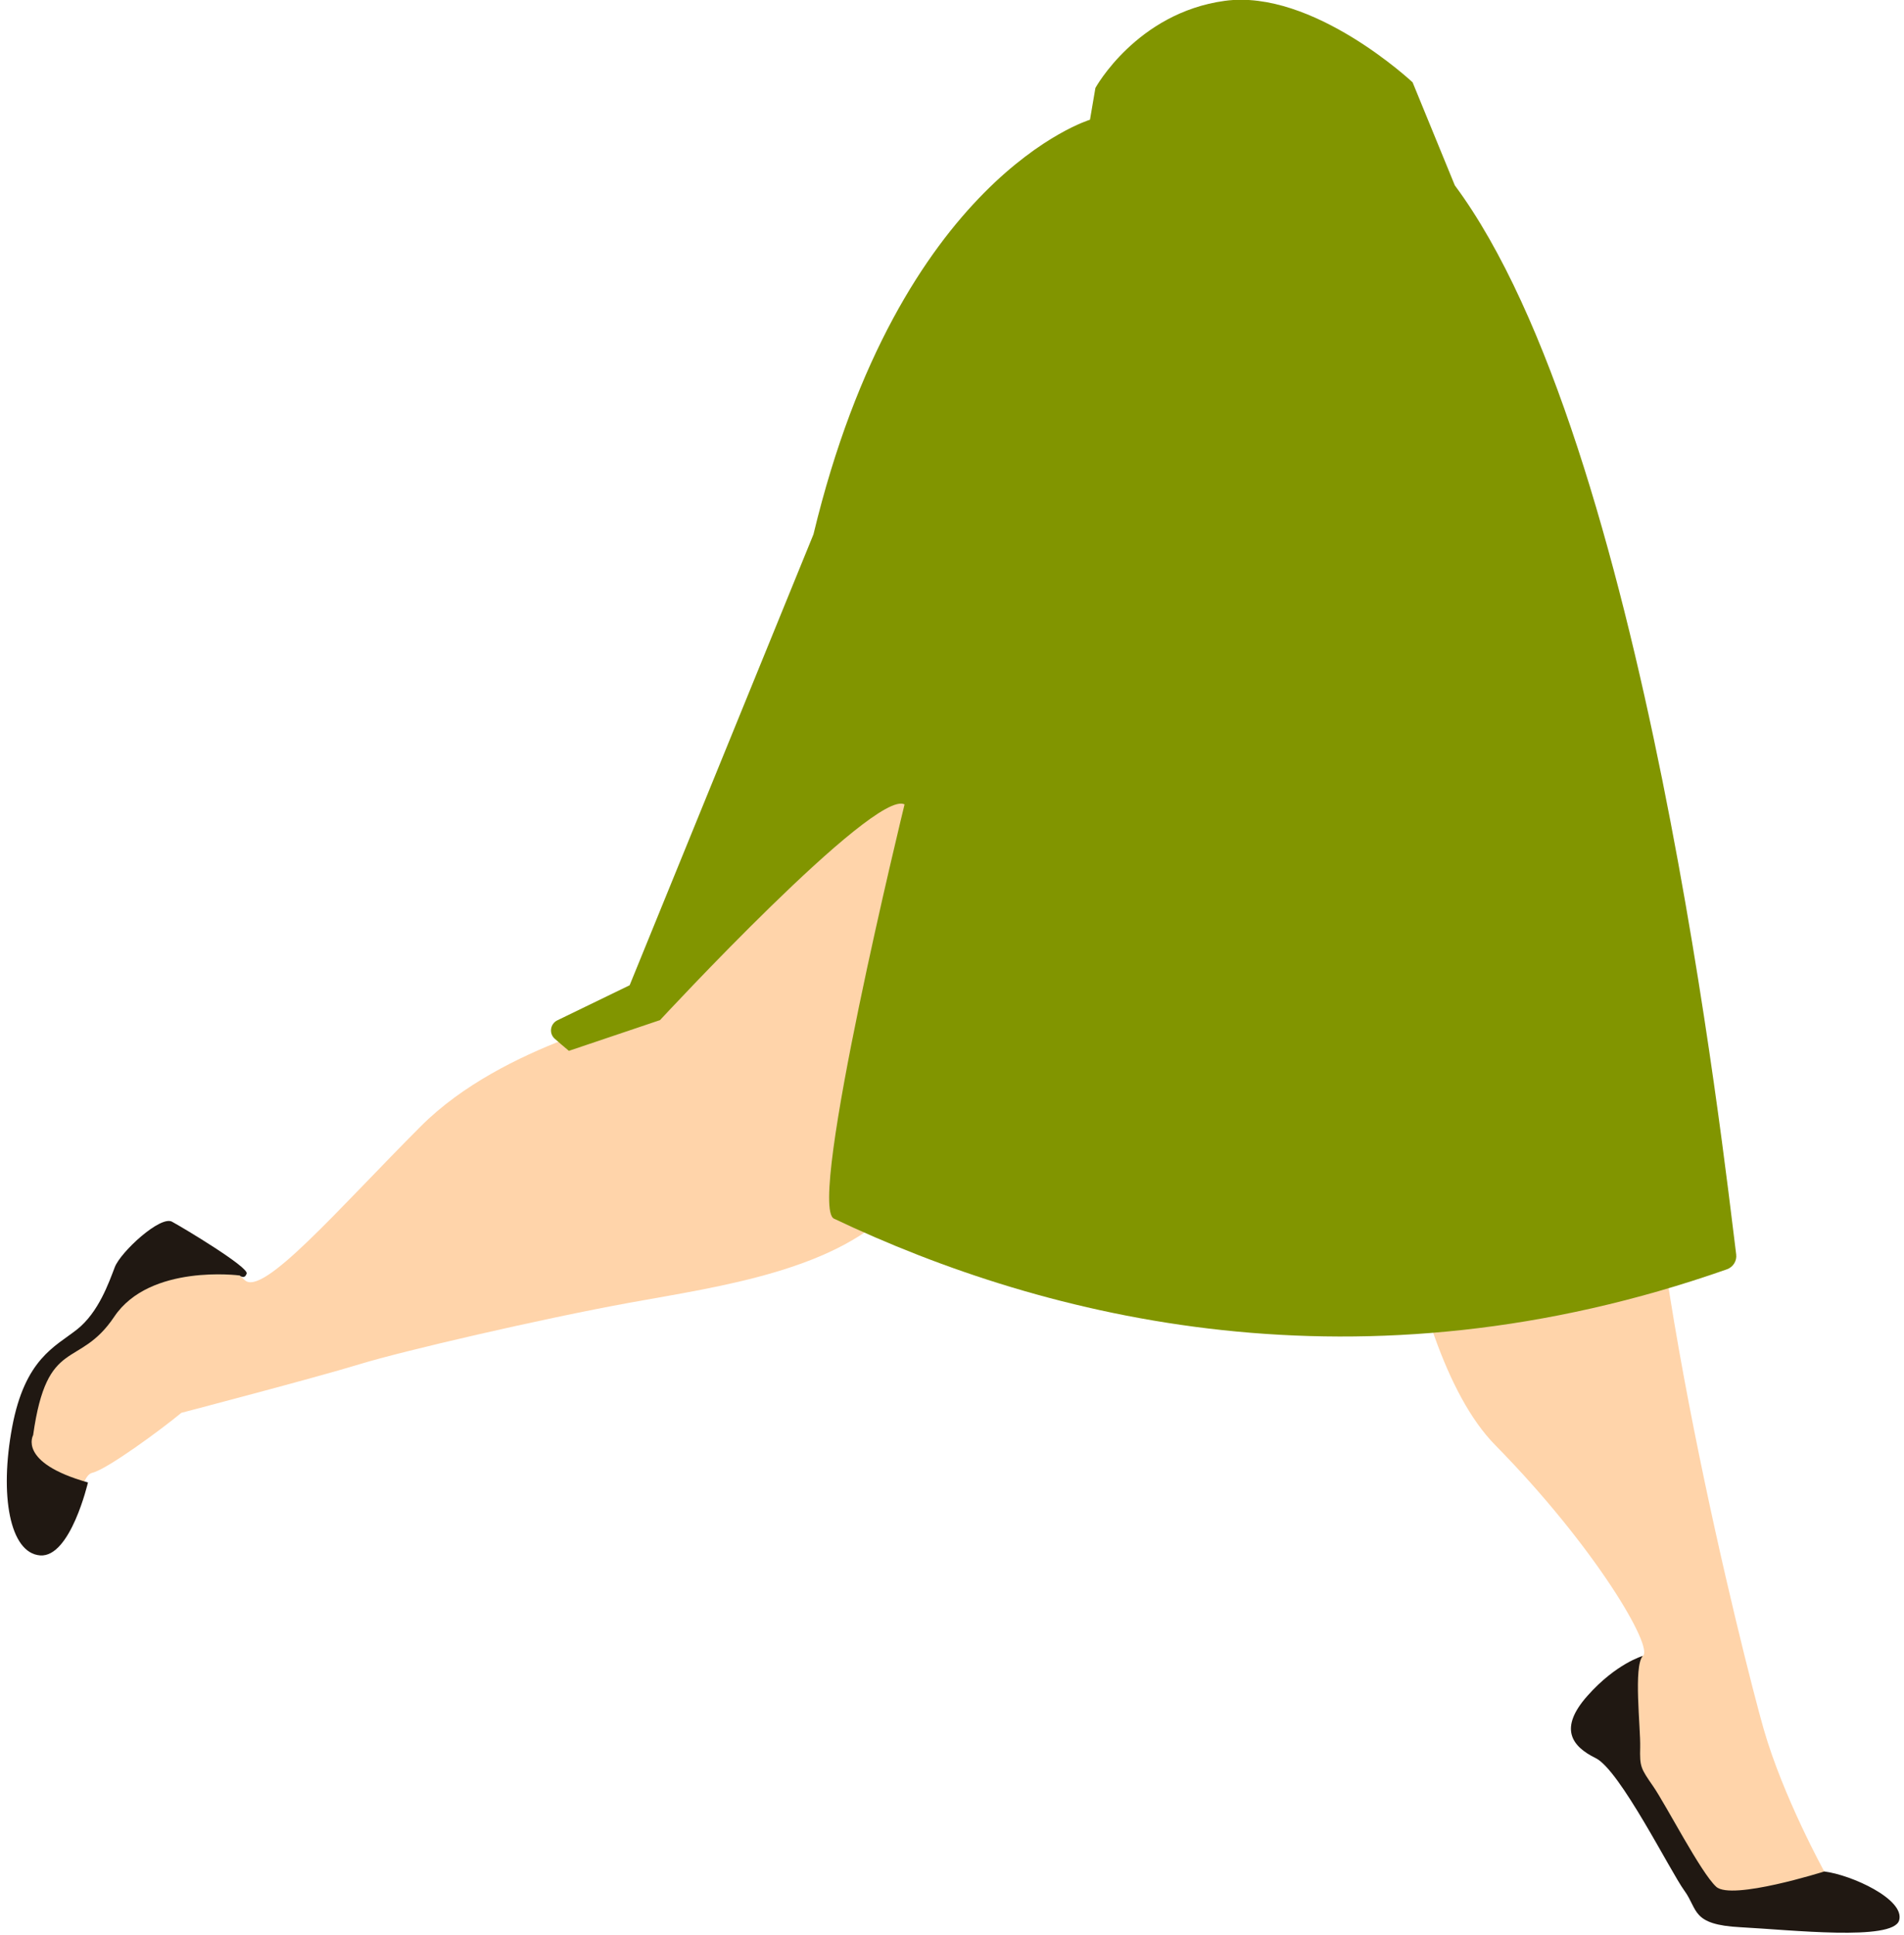 <svg width="129.264px" height="131.34px" viewBox="-0.462 0 129.264 131.34" fill="none" xmlns="http://www.w3.org/2000/svg"><g id="Female Character Walking/Lower Body/Long Skirt 2"><g id="Group 16"><path id="509:24668" fill-rule="evenodd" clip-rule="evenodd" d="M74.041 9.12C74.041 9.12 57.593 18.36 56.669 35.548C56.669 35.548 43.419 68.282 43.419 68.612C43.419 68.942 33.74 70.811 28.129 76.422C22.52 82.032 17.35 88.082 16.14 86.872C14.93 85.662 10.749 83.132 9.54 84.342C8.33 85.552 6.57 89.731 3.71 91.382C0.85 93.032 0.74 96.992 0.74 99.412C0.74 101.832 1.4 104.691 3.05 104.472C4.7 104.252 4.81 100.182 5.8 99.962C6.79 99.742 10.53 96.992 11.85 95.891C11.85 95.891 21.09 93.472 23.95 92.592C26.81 91.712 36.27 89.512 42.319 88.412C48.37 87.311 56.62 86.212 60.58 81.592C64.54 76.972 80.269 60.472 82.689 49.472C82.689 49.472 91.819 67.182 92.479 68.502C93.139 69.822 94.239 91.162 101.059 98.092C107.879 105.021 111.845 111.861 111.069 112.391C108.904 113.872 106.119 116.351 107.109 118.111C108.099 119.872 112.829 121.962 113.819 125.922C114.809 129.882 116.019 130.101 119.209 130.321C122.399 130.542 125.149 130.981 126.029 129.991C126.909 129.002 126.469 128.012 123.389 127.021C123.389 127.021 120.587 121.946 119.267 117.326C117.947 112.706 110.629 83.682 111.399 69.932C112.169 56.182 110.629 49.252 107.219 39.132C103.809 29.013 96.219 16.692 96.219 16.692C96.219 16.692 95.669 11.852 94.349 9.212C93.029 6.572 89.069 1.292 83.789 1.183C78.509 1.072 75.843 2.977 74.041 9.12" fill="#FFD4AA"/><path id="Fill 3" fill-rule="evenodd" clip-rule="evenodd" d="M82.689 49.471C83.067 47.8 83.579 46.166 84.147 44.548C84.712 42.931 85.377 41.346 86.159 39.806C86.559 39.041 86.992 38.288 87.502 37.575C88.034 36.855 88.573 36.236 89.118 35.571L92.335 31.59C91.519 33.099 90.564 34.523 89.578 35.92C89.108 36.626 88.531 37.303 88.084 37.983C87.618 38.666 87.204 39.4 86.825 40.151C86.044 41.647 85.368 43.203 84.68 44.758L82.689 49.471Z" fill="#7A3710"/><path id="Fill 5" fill-rule="evenodd" clip-rule="evenodd" d="M70.107 12.634C71.132 12.998 72.157 13.352 73.198 13.655C74.23 13.983 75.268 14.29 76.317 14.549C78.409 15.079 80.51 15.588 82.649 15.832C84.776 16.131 86.928 16.281 89.069 16.142C91.207 15.991 93.323 15.565 95.35 14.751C93.459 15.848 91.301 16.444 89.12 16.716C86.929 16.981 84.722 16.821 82.547 16.574C80.376 16.263 78.24 15.757 76.157 15.101C74.08 14.431 72.035 13.652 70.107 12.634" fill="#0E2C4F"/><path id="Fill 7" fill-rule="evenodd" clip-rule="evenodd" d="M87.436 11.165C87.825 11.207 88.089 11.499 88.279 11.785C88.472 12.078 88.584 12.407 88.655 12.746C88.709 13.089 88.727 13.441 88.599 13.832C88.415 14.301 88.038 14.528 87.607 14.594C87.388 14.623 87.127 14.557 86.955 14.402C86.783 14.251 86.684 14.061 86.638 13.885C86.533 13.528 86.55 13.193 86.577 12.87C86.665 12.245 86.807 11.519 87.436 11.165M87.438 11.239C86.998 11.618 86.924 12.306 86.951 12.884C86.93 13.466 87.185 14.157 87.517 14C87.69 13.952 87.894 13.753 87.889 13.615C87.924 13.4 87.931 13.115 87.911 12.841C87.87 12.287 87.818 11.68 87.438 11.239" fill="#0E2C4F"/><path id="Fill 9" fill-rule="evenodd" clip-rule="evenodd" d="M73.538 8.126C73.538 8.126 60.609 11.999 54.765 36.266L42.285 66.871L37.378 69.251C36.888 69.49 36.794 70.145 37.203 70.504C37.463 70.734 37.782 71.008 38.16 71.323L44.348 69.237C44.348 69.237 58.903 53.513 60.949 54.596C60.949 54.596 54.292 81.826 56.158 82.713C70.576 89.555 91.887 94.9 116.778 86.151C117.2 86.002 117.466 85.582 117.409 85.138C116.58 78.648 111.244 30.015 98.307 12.582L95.441 5.589C95.441 5.589 88.678 -0.761 82.69 0.057C76.701 0.876 73.906 5.969 73.906 5.969L73.538 8.126Z" fill="#819500"/><path id="Fill 11" fill-rule="evenodd" clip-rule="evenodd" d="M15.805 86.568C15.805 86.568 9.709 85.764 7.293 89.369C4.877 92.973 2.738 90.636 1.787 97.409C1.787 97.409 0.718 99.27 5.51 100.617C5.51 100.617 4.322 105.726 2.263 105.568C0.203 105.41 -0.505 101.489 0.364 96.854C1.233 92.22 3.281 91.403 4.758 90.24C6.235 89.078 6.936 87.032 7.332 86.003C7.728 84.972 10.422 82.489 11.214 82.919C12.006 83.348 16.427 86.005 16.284 86.438C16.14 86.872 15.805 86.568 15.805 86.568" fill="#201812"/><g id="Group 15"><path id="Fill 13" fill-rule="evenodd" clip-rule="evenodd" d="M111.069 112.391C111.069 112.391 109.272 112.892 107.313 115.096C105.354 117.3 106.228 118.525 107.873 119.329C109.517 120.134 112.945 127.027 113.89 128.321C114.835 129.616 114.345 130.631 117.704 130.805C121.062 130.979 128.061 131.765 128.472 130.339C128.883 128.913 125.243 127.25 123.389 127.021C123.389 127.021 117.1 129.009 116.054 128.059C115.009 127.108 112.633 122.483 111.777 121.247C110.923 120.012 110.859 119.917 110.891 118.586C110.923 117.256 110.424 113.102 111.069 112.391" fill="#201812"/></g></g></g></svg>